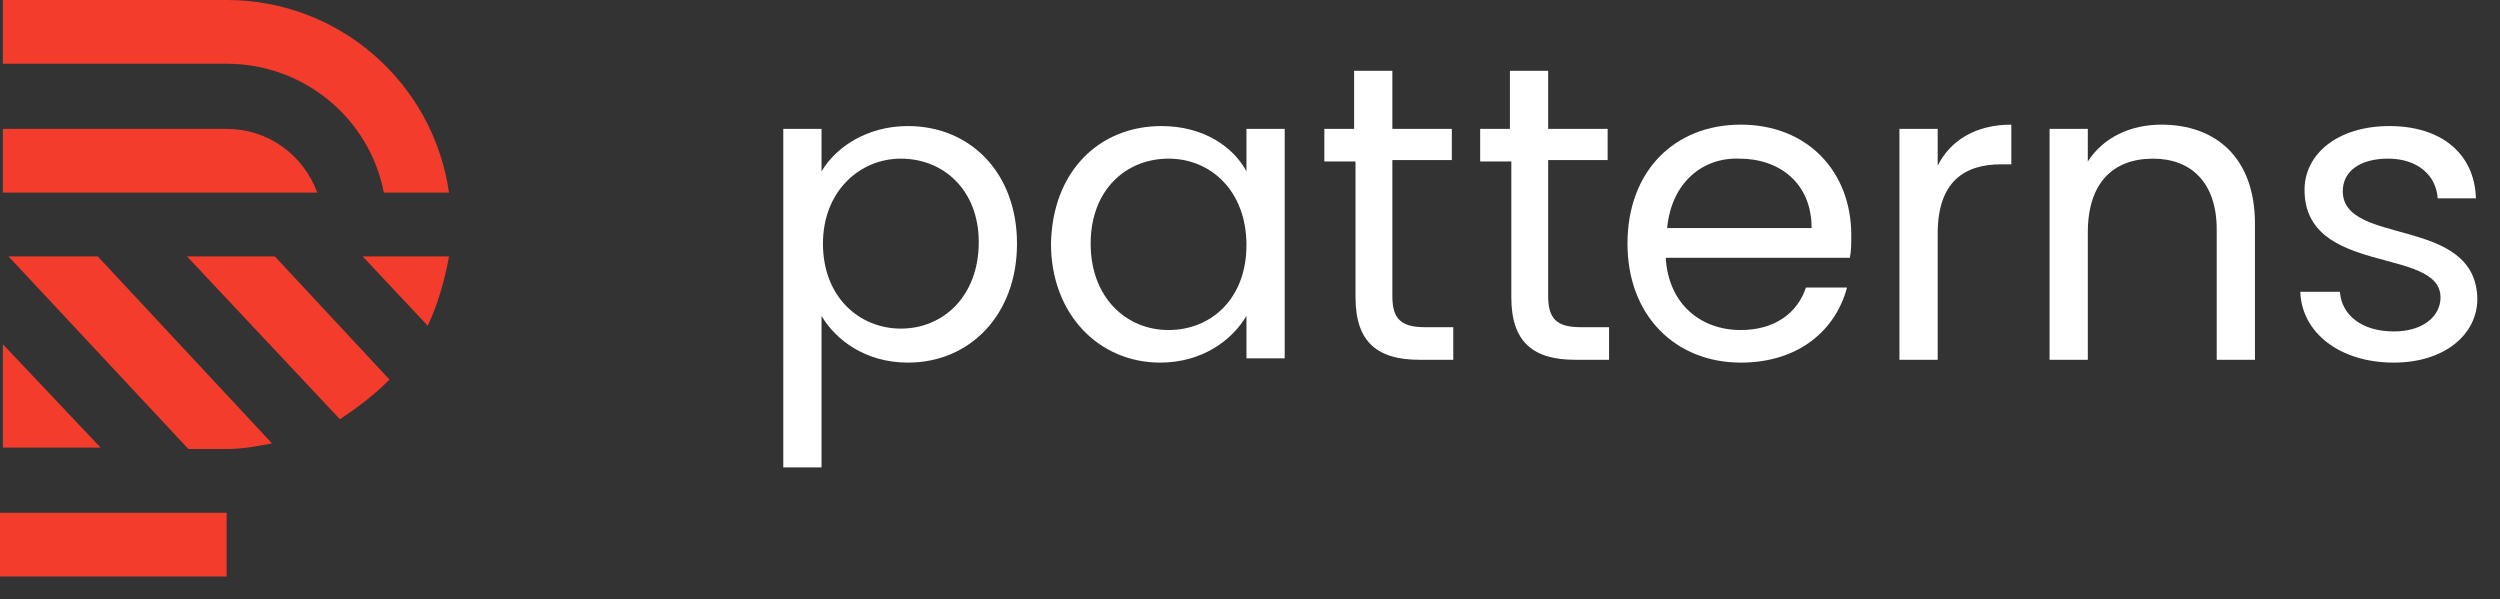 <?xml version="1.0" encoding="utf-8"?>
<!-- Generator: Adobe Illustrator 26.1.0, SVG Export Plug-In . SVG Version: 6.00 Build 0)  -->
<svg version="1.1" id="Layer_1" xmlns="http://www.w3.org/2000/svg" xmlns:xlink="http://www.w3.org/1999/xlink" x="0px" y="0px"
	 viewBox="0 0 176.5 42.3" style="enable-background:new 0 0 176.5 42.3;" xml:space="preserve">
<rect x="0" y="0" width="176.5" height="42.3" fill="#333333" stroke="none"/>
<style type="text/css">
	.st0{enable-background:new    ;}
	.st1{fill:#FFFFFF;}
	.st2{fill:#F43C2D;}
</style>
<g id="a">
</g>
<g id="b">
	<g id="c">
		<g>
			<g class="st0">
				<path class="st1" d="M64.1,8.9c4.4,0,7.7,3.3,7.7,8.3c0,5-3.3,8.4-7.7,8.4c-3,0-5.1-1.6-6.1-3.3v10.7h-2.7V9.1h2.7v3
					C59,10.4,61.2,8.9,64.1,8.9z M63.6,11.2c-2.9,0-5.5,2.3-5.5,6c0,3.8,2.6,6,5.5,6c3,0,5.5-2.3,5.5-6.1
					C69.1,13.4,66.6,11.2,63.6,11.2z"/>
			</g>
			<g class="st0">
				<path class="st1" d="M82,8.9c3,0,5.1,1.5,6,3.2v-3h2.7v16.2H88v-3c-1,1.7-3.1,3.3-6.1,3.3c-4.3,0-7.7-3.4-7.7-8.4
					C74.3,12.1,77.6,8.9,82,8.9z M82.5,11.2c-3,0-5.5,2.2-5.5,6c0,3.8,2.5,6.1,5.5,6.1c3,0,5.5-2.2,5.5-6
					C88,13.5,85.5,11.2,82.5,11.2z"/>
			</g>
			<g class="st0">
				<path class="st1" d="M95.6,11.4h-2.1V9.1h2.1V5h2.7v4.1h4.2v2.2h-4.2v9.6c0,1.6,0.6,2.2,2.3,2.2h2v2.3h-2.4
					c-2.9,0-4.5-1.2-4.5-4.4V11.4z"/>
			</g>
			<g class="st0">
				<path class="st1" d="M106.6,11.4h-2.1V9.1h2.1V5h2.7v4.1h4.2v2.2h-4.2v9.6c0,1.6,0.6,2.2,2.3,2.2h2v2.3h-2.4
					c-2.9,0-4.5-1.2-4.5-4.4V11.4z"/>
			</g>
			<g class="st0">
				<path class="st1" d="M122.9,25.6c-4.6,0-8-3.3-8-8.4c0-5.1,3.3-8.4,8-8.4c4.7,0,7.8,3.3,7.8,7.8c0,0.6,0,1.1-0.1,1.6h-13
					c0.2,3.3,2.5,5.1,5.3,5.1c2.4,0,4-1.2,4.6-3h2.9C129.6,23.3,127,25.6,122.9,25.6z M117.7,16.1h10.2c0-3.2-2.3-4.9-5.1-4.9
					C120.2,11.1,118,12.9,117.7,16.1z"/>
			</g>
			<g class="st0">
				<path class="st1" d="M136.8,25.4h-2.7V9.1h2.7v2.6c0.9-1.8,2.7-2.9,5.2-2.9v2.8h-0.7c-2.6,0-4.5,1.2-4.5,4.9V25.4z"/>
			</g>
			<g class="st0">
				<path class="st1" d="M156.5,16.2c0-3.3-1.8-5-4.5-5c-2.8,0-4.6,1.7-4.6,5.2v9h-2.7V9.1h2.7v2.3c1.1-1.7,3-2.6,5.2-2.6
					c3.8,0,6.6,2.3,6.6,7v9.6h-2.7V16.2z"/>
			</g>
			<g class="st0">
				<path class="st1" d="M169,25.6c-3.8,0-6.5-2.1-6.6-5h2.8c0.1,1.6,1.5,2.8,3.8,2.8c2.1,0,3.3-1.1,3.3-2.4c0-3.6-9.6-1.5-9.6-7.6
					c0-2.5,2.3-4.5,6-4.5c3.6,0,6,1.9,6.1,5.1h-2.7c-0.1-1.6-1.4-2.8-3.5-2.8c-2,0-3.2,0.9-3.2,2.3c0,3.9,9.4,1.7,9.5,7.6
					C174.9,23.6,172.6,25.6,169,25.6z"/>
			</g>
			<g>
				<path class="st2" d="M16,9.1H0.2v4.5h22.2C21.4,10.9,18.9,9.1,16,9.1L16,9.1z"/>
				<path class="st2" d="M31.7,13.6C30.6,5.9,24,0,16,0H0.2v4.5H16c5.5,0,10.1,3.9,11.1,9.1H31.7z"/>
				<polygon class="st2" points="7.1,31.6 0.2,24.3 0.2,31.6 				"/>
				<path class="st2" d="M19.2,31.3L6.9,18.1H0.6l12.7,13.6H16C17.1,31.7,18.2,31.5,19.2,31.3z"/>
				<path class="st2" d="M27.5,26.8l-8.1-8.7h-6.2l10.8,11.5C25.2,28.8,26.4,27.9,27.5,26.8z"/>
				<path class="st2" d="M31.7,18.1h-6.1l4.6,4.9C30.9,21.5,31.4,19.8,31.7,18.1z"/>
				<rect y="36.2" class="st2" width="16" height="4.5"/>
			</g>
		</g>
	</g>
</g>
</svg>
